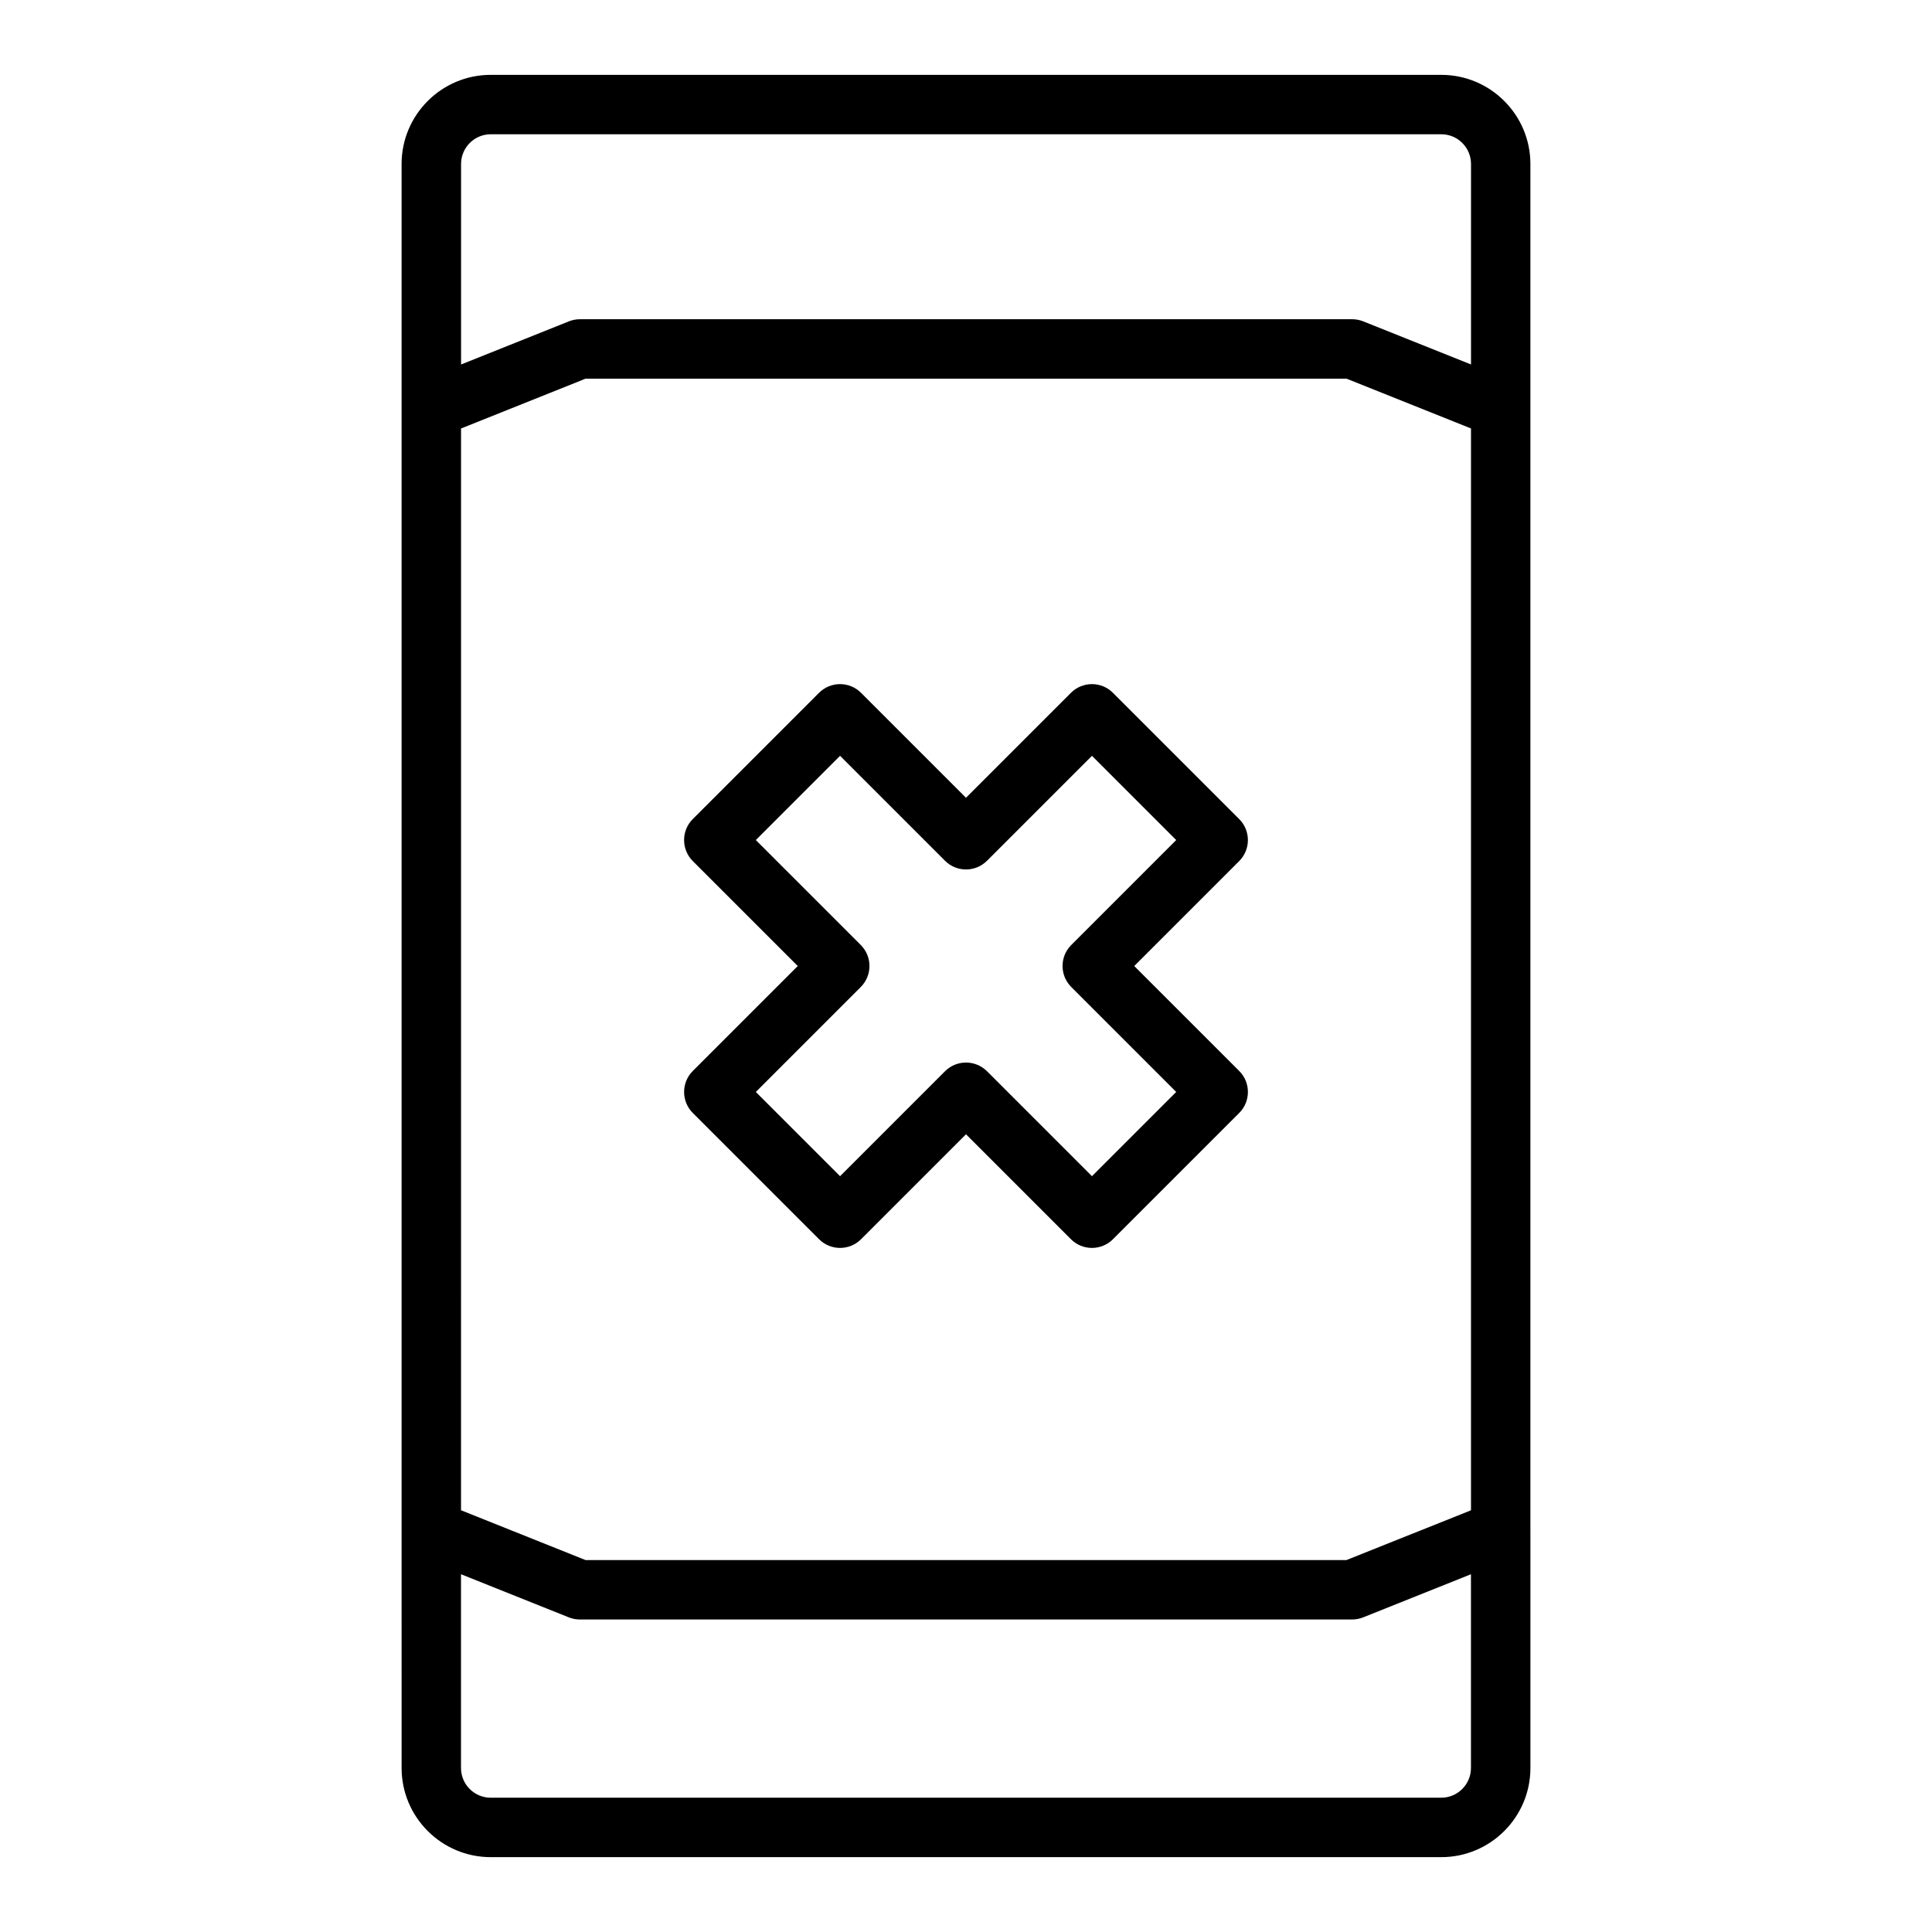 <?xml version="1.0" encoding="UTF-8"?>
<!-- Uploaded to: SVG Repo, www.svgrepo.com, Generator: SVG Repo Mixer Tools -->
<svg fill="#000000" width="800px" height="800px" version="1.1" viewBox="144 144 512 512" xmlns="http://www.w3.org/2000/svg">
 <g>
  <path d="m549.57 549.7v-297.62-0.023-64.602c0-13.023-10.594-23.617-23.617-23.617h-251.91c-13.023 0-23.617 10.594-23.617 23.617v64.605 0.02 297.63 0.02l0.004 62.816c0 13.023 10.594 23.617 23.617 23.617h251.91c13.023 0 23.617-10.594 23.617-23.617v-62.812c-0.004-0.008-0.004-0.016-0.004-0.027zm-283.39-292.15 33.004-13.203h201.64l33.004 13.203v286.69l-33.008 13.199h-201.64l-33.004-13.203zm7.871-77.969h251.91c4.34 0 7.871 3.531 7.871 7.871v53.133l-28.562-11.426c-0.93-0.367-1.922-0.562-2.926-0.562l-204.67 0.004c-1.004 0-1.996 0.191-2.926 0.562l-28.562 11.426v-53.137c0-4.34 3.531-7.871 7.871-7.871zm251.9 440.83h-251.91c-4.34 0-7.871-3.531-7.871-7.871v-51.348l28.562 11.426c0.934 0.371 1.926 0.562 2.93 0.562h204.67c1.004 0 1.996-0.191 2.926-0.562l28.562-11.426v51.348c0 4.34-3.535 7.871-7.875 7.871z"/>
  <path d="m327.6 438.95 33.457 33.457c3.074 3.074 8.055 3.074 11.133 0l27.812-27.812 27.812 27.812c1.539 1.539 3.551 2.305 5.566 2.305s4.027-0.77 5.566-2.305l33.457-33.457c3.074-3.074 3.074-8.055 0-11.133l-27.816-27.812 27.812-27.812c3.074-3.074 3.074-8.055 0-11.133l-33.457-33.457c-3.074-3.074-8.055-3.074-11.133 0l-27.812 27.812-27.812-27.812c-3.074-3.074-8.055-3.074-11.133 0l-33.457 33.457c-3.074 3.074-3.074 8.055 0 11.133l27.816 27.812-27.812 27.812c-3.074 3.074-3.074 8.055 0 11.133zm44.512-33.383c3.074-3.074 3.074-8.055 0-11.133l-27.812-27.812 22.324-22.324 27.812 27.812c3.074 3.074 8.055 3.074 11.133 0l27.812-27.812 22.324 22.324-27.812 27.812c-3.074 3.074-3.074 8.055 0 11.133l27.812 27.812-22.324 22.324-27.812-27.812c-1.539-1.535-3.555-2.305-5.566-2.305-2.016 0-4.027 0.77-5.566 2.305l-27.812 27.812-22.324-22.324z"/>
 </g>
</svg>